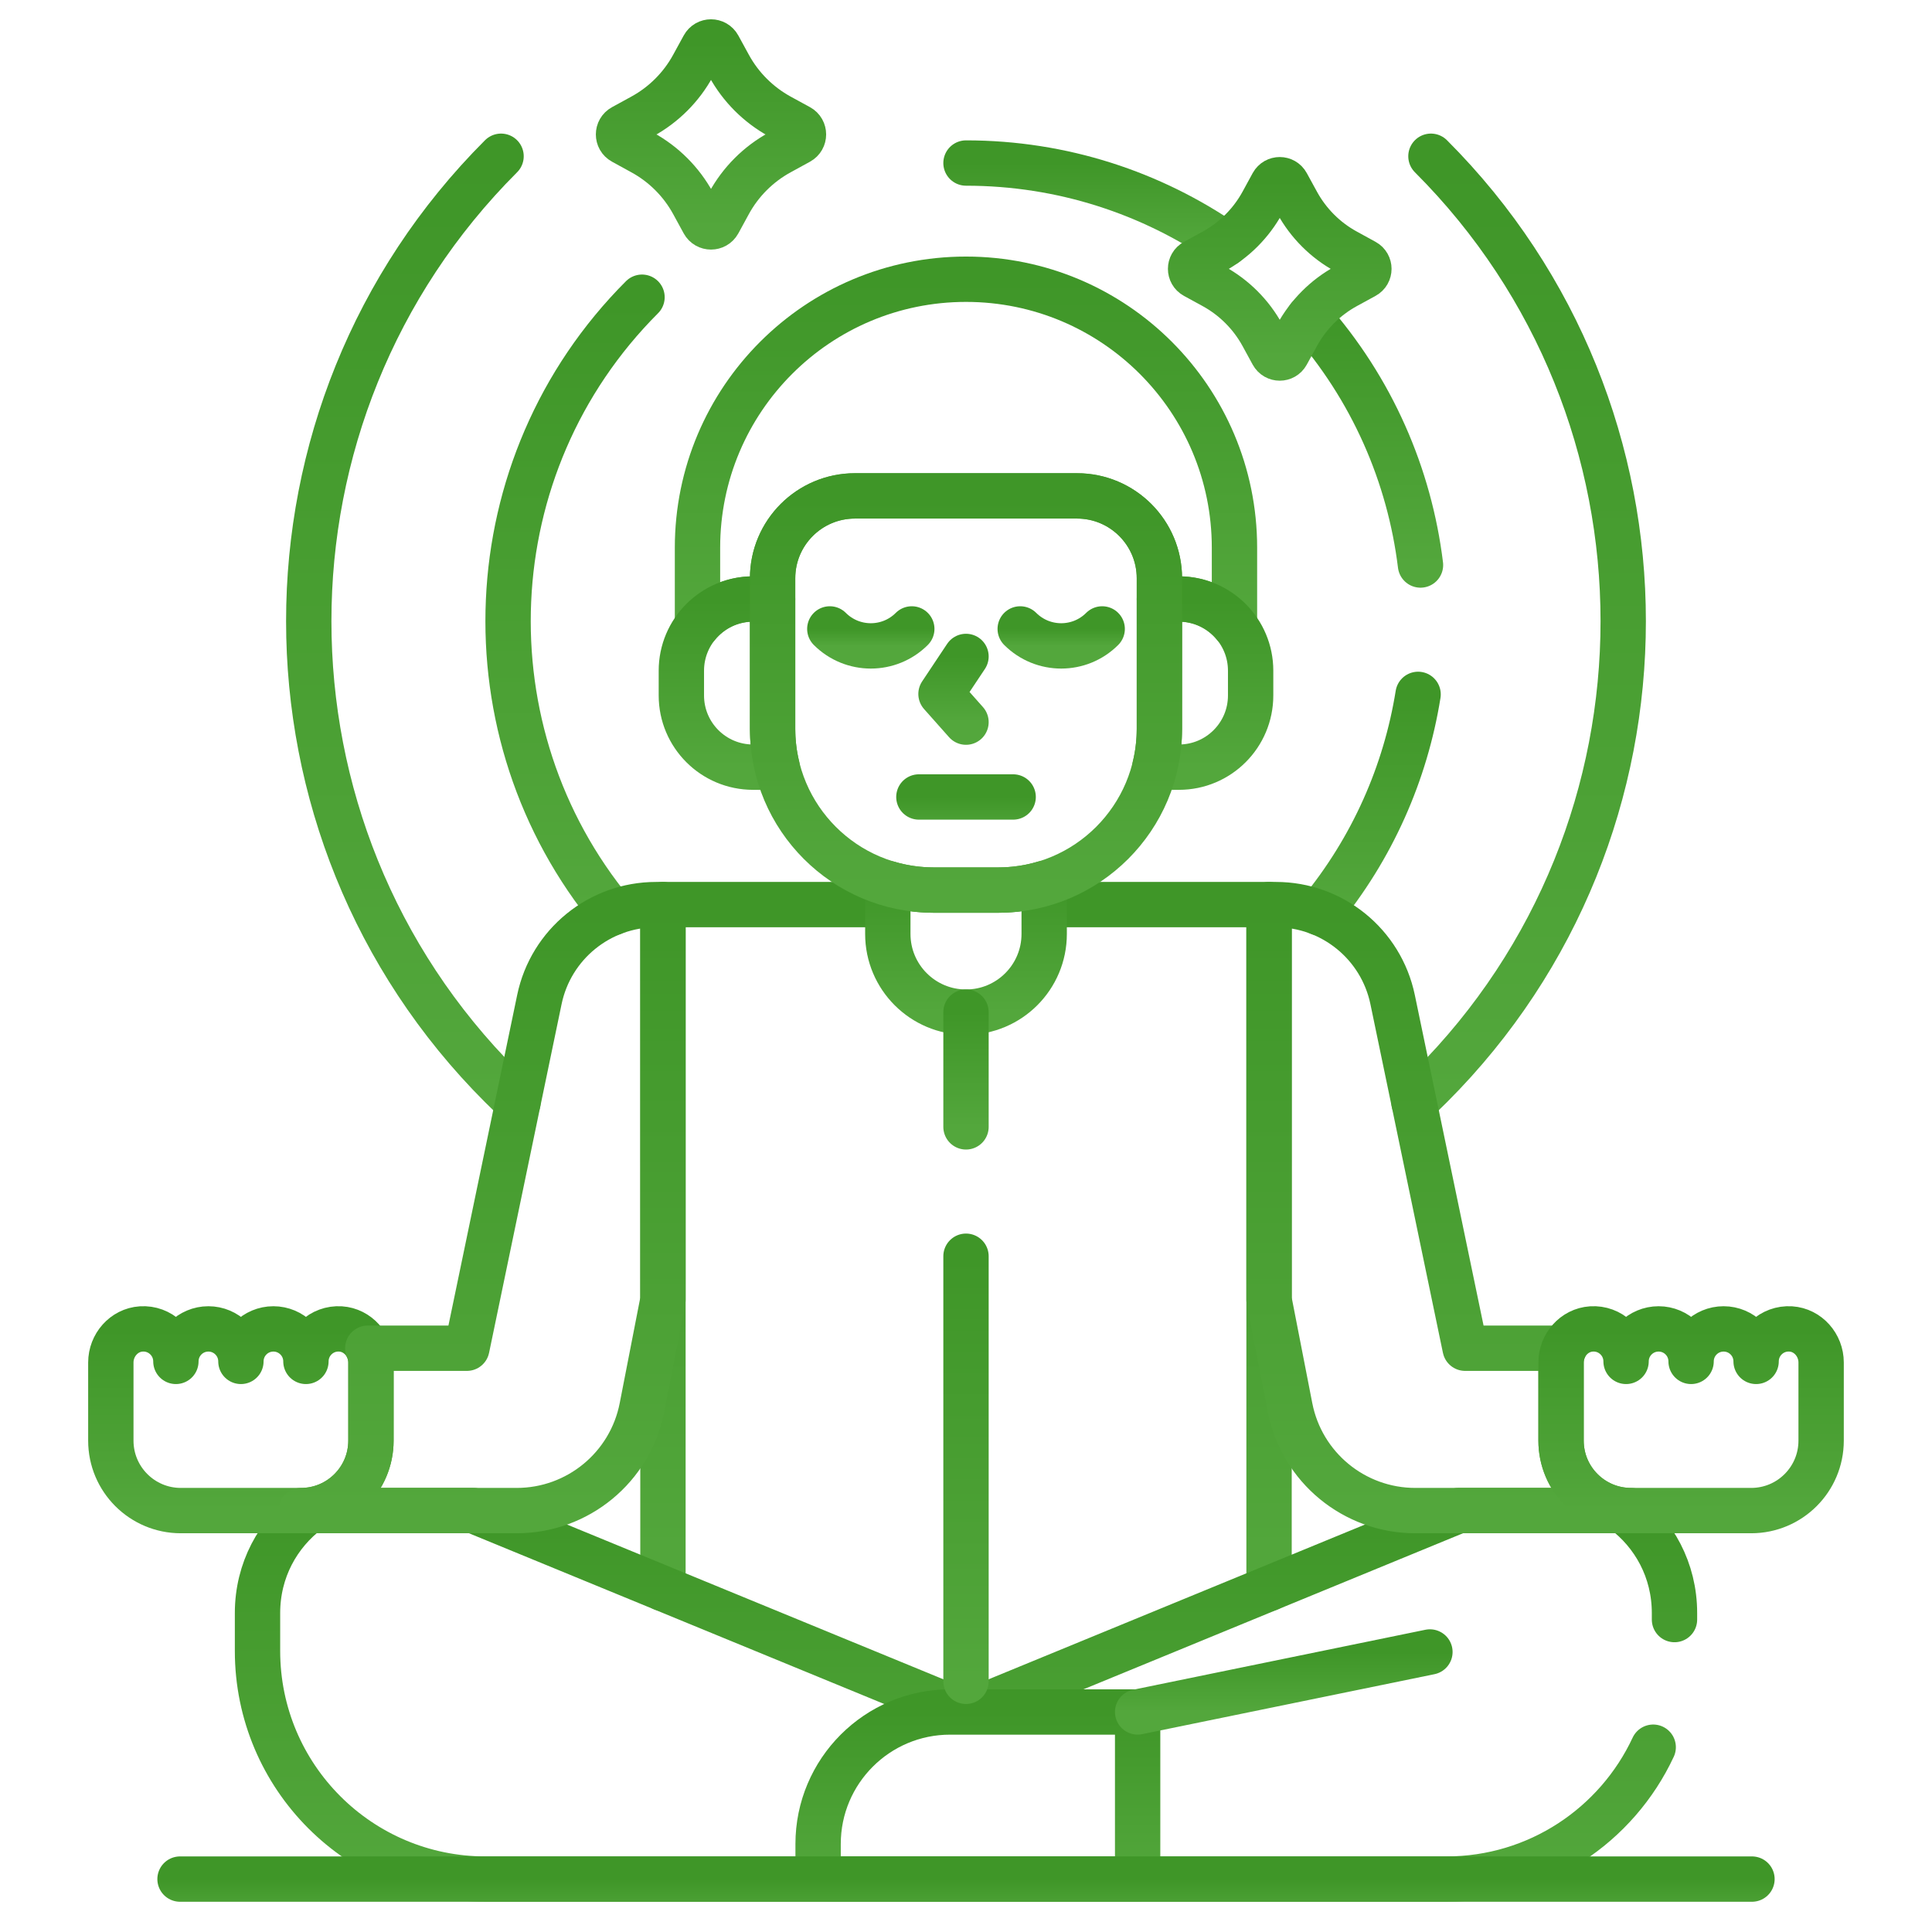 <svg width="49" height="49" viewBox="0 0 49 49" fill="none" xmlns="http://www.w3.org/2000/svg">
<g clip-path="url(#clip0_4330_8623)">
<path d="M12.708 3.963C6.205 10.465 6.205 21.045 12.708 27.547C12.849 27.688 12.992 27.825 13.137 27.96" stroke="url(#paint0_linear_4330_8623)" stroke-width="1.15" stroke-miterlimit="10" stroke-linecap="round" stroke-linejoin="round"/>
<path d="M35.862 27.96C36.007 27.825 36.151 27.688 36.292 27.547C42.794 21.045 42.794 10.465 36.292 3.963" stroke="url(#paint1_linear_4330_8623)" stroke-width="1.15" stroke-miterlimit="10" stroke-linecap="round" stroke-linejoin="round"/>
<path d="M33.46 23.151C34.81 21.517 35.647 19.599 35.966 17.611" stroke="url(#paint2_linear_4330_8623)" stroke-width="1.15" stroke-miterlimit="10" stroke-linecap="round" stroke-linejoin="round"/>
<path d="M16.283 7.538C12.017 11.805 11.769 18.591 15.538 23.151" stroke="url(#paint3_linear_4330_8623)" stroke-width="1.15" stroke-miterlimit="10" stroke-linecap="round" stroke-linejoin="round"/>
<path d="M36.027 14.33C35.749 12.064 34.805 9.866 33.197 8.052" stroke="url(#paint4_linear_4330_8623)" stroke-width="1.15" stroke-miterlimit="10" stroke-linecap="round" stroke-linejoin="round"/>
<path d="M31.083 6.186C29.21 4.893 26.942 4.135 24.5 4.135" stroke="url(#paint5_linear_4330_8623)" stroke-width="1.15" stroke-miterlimit="10" stroke-linecap="round" stroke-linejoin="round"/>
<path d="M24.5 7.082C20.739 7.082 17.69 10.13 17.69 13.891V15.862C18.024 15.453 18.531 15.192 19.099 15.192H19.595V14.665C19.595 13.512 20.53 12.577 21.683 12.577H27.317C28.47 12.577 29.405 13.512 29.405 14.665V15.192H29.9C30.469 15.192 30.976 15.453 31.309 15.862V13.891C31.309 10.13 28.261 7.082 24.5 7.082Z" stroke="url(#paint6_linear_4330_8623)" stroke-width="1.15" stroke-miterlimit="10" stroke-linecap="round" stroke-linejoin="round"/>
<path d="M32.186 40.288V22.943H26.483" stroke="url(#paint7_linear_4330_8623)" stroke-width="1.15" stroke-miterlimit="10" stroke-linecap="round" stroke-linejoin="round"/>
<path d="M22.517 22.943H16.814V40.288" stroke="url(#paint8_linear_4330_8623)" stroke-width="1.15" stroke-miterlimit="10" stroke-linecap="round" stroke-linejoin="round"/>
<path d="M25.317 22.575H23.683C23.277 22.575 22.886 22.515 22.517 22.405V23.687C22.517 24.782 23.405 25.67 24.5 25.67C25.595 25.67 26.483 24.782 26.483 23.687V22.405C26.114 22.515 25.723 22.575 25.317 22.575Z" stroke="url(#paint9_linear_4330_8623)" stroke-width="1.15" stroke-miterlimit="10" stroke-linecap="round" stroke-linejoin="round"/>
<path d="M29.901 15.192H29.405V18.487C29.405 18.821 29.364 19.146 29.288 19.457H29.901C30.905 19.457 31.719 18.643 31.719 17.639V17.01C31.719 16.006 30.905 15.192 29.901 15.192Z" stroke="url(#paint10_linear_4330_8623)" stroke-width="1.15" stroke-miterlimit="10" stroke-linecap="round" stroke-linejoin="round"/>
<path d="M19.595 18.487V15.192H19.1C18.095 15.192 17.281 16.006 17.281 17.01V17.639C17.281 18.643 18.095 19.457 19.1 19.457H19.712C19.636 19.146 19.595 18.821 19.595 18.487Z" stroke="url(#paint11_linear_4330_8623)" stroke-width="1.15" stroke-miterlimit="10" stroke-linecap="round" stroke-linejoin="round"/>
<path d="M25.318 22.575H23.683C21.425 22.575 19.595 20.744 19.595 18.487V14.665C19.595 13.512 20.53 12.577 21.683 12.577H27.317C28.47 12.577 29.405 13.512 29.405 14.665V18.487C29.405 20.744 27.575 22.575 25.318 22.575Z" stroke="url(#paint12_linear_4330_8623)" stroke-width="1.15" stroke-miterlimit="10" stroke-linecap="round" stroke-linejoin="round"/>
<path d="M21.046 15.951C21.621 16.525 22.551 16.525 23.125 15.951" stroke="url(#paint13_linear_4330_8623)" stroke-width="1.15" stroke-miterlimit="10" stroke-linecap="round" stroke-linejoin="round"/>
<path d="M25.875 15.951C26.45 16.525 27.38 16.525 27.954 15.951" stroke="url(#paint14_linear_4330_8623)" stroke-width="1.15" stroke-miterlimit="10" stroke-linecap="round" stroke-linejoin="round"/>
<path d="M23.305 20.213H25.696" stroke="url(#paint15_linear_4330_8623)" stroke-width="1.15" stroke-miterlimit="10" stroke-linecap="round" stroke-linejoin="round"/>
<path d="M24.5 16.649L23.866 17.601L24.5 18.315" stroke="url(#paint16_linear_4330_8623)" stroke-width="1.15" stroke-miterlimit="10" stroke-linecap="round" stroke-linejoin="round"/>
<path d="M42.469 41.076V40.911C42.469 39.82 41.947 38.894 41.17 38.312H36.991L24.812 43.32C24.612 43.402 24.388 43.402 24.187 43.32L12.008 38.312H7.829C7.053 38.894 6.531 39.82 6.531 40.911V41.872C6.531 45.068 9.121 47.658 12.317 47.658H36.683C39.006 47.658 41.008 46.288 41.929 44.313" stroke="url(#paint17_linear_4330_8623)" stroke-width="1.15" stroke-miterlimit="10" stroke-linecap="round" stroke-linejoin="round"/>
<path d="M9.408 34.556C9.408 34.117 9.076 33.734 8.638 33.705C8.158 33.674 7.759 34.055 7.759 34.528C7.759 34.073 7.389 33.704 6.934 33.704C6.479 33.704 6.11 34.073 6.11 34.528C6.11 34.073 5.74 33.704 5.285 33.704C4.83 33.704 4.461 34.073 4.461 34.528C4.461 34.055 4.061 33.674 3.581 33.705C3.143 33.734 2.811 34.117 2.811 34.556V36.538C2.811 37.518 3.606 38.312 4.585 38.312H7.634C8.614 38.312 9.408 37.518 9.408 36.538L9.408 34.556Z" stroke="url(#paint18_linear_4330_8623)" stroke-width="1.15" stroke-miterlimit="10" stroke-linecap="round" stroke-linejoin="round"/>
<path d="M13.68 25.351L11.841 34.194H9.328C9.379 34.305 9.408 34.428 9.408 34.556V36.538C9.408 37.518 8.614 38.312 7.634 38.312H13.105C14.654 38.312 15.986 37.215 16.282 35.695L16.814 32.967V22.943H16.64C15.208 22.943 13.972 23.948 13.68 25.351Z" stroke="url(#paint19_linear_4330_8623)" stroke-width="1.15" stroke-miterlimit="10" stroke-linecap="round" stroke-linejoin="round"/>
<path d="M39.592 36.538V34.556C39.592 34.428 39.621 34.305 39.672 34.194H37.159L35.32 25.351C35.028 23.948 33.792 22.943 32.36 22.943H32.186V32.967L32.718 35.695C33.014 37.215 34.346 38.312 35.895 38.312H41.366C40.386 38.312 39.592 37.518 39.592 36.538Z" stroke="url(#paint20_linear_4330_8623)" stroke-width="1.15" stroke-miterlimit="10" stroke-linecap="round" stroke-linejoin="round"/>
<path d="M39.592 34.556C39.592 34.117 39.923 33.734 40.362 33.705C40.842 33.674 41.241 34.055 41.241 34.528C41.241 34.073 41.61 33.704 42.066 33.704C42.521 33.704 42.89 34.073 42.89 34.528C42.89 34.073 43.259 33.704 43.715 33.704C44.17 33.704 44.539 34.073 44.539 34.528C44.539 34.055 44.938 33.674 45.419 33.705C45.857 33.734 46.188 34.117 46.188 34.556V36.538C46.188 37.518 45.394 38.312 44.414 38.312H41.366C40.386 38.312 39.592 37.518 39.592 36.538V34.556H39.592Z" stroke="url(#paint21_linear_4330_8623)" stroke-width="1.15" stroke-miterlimit="10" stroke-linecap="round" stroke-linejoin="round"/>
<path d="M20.749 46.768V47.323C20.749 47.508 20.899 47.658 21.084 47.658H28.853V43.42H24.098C22.248 43.419 20.749 44.919 20.749 46.768Z" stroke="url(#paint22_linear_4330_8623)" stroke-width="1.15" stroke-miterlimit="10" stroke-linecap="round" stroke-linejoin="round"/>
<path d="M28.853 43.419L36.266 41.898" stroke="url(#paint23_linear_4330_8623)" stroke-width="1.15" stroke-miterlimit="10" stroke-linecap="round" stroke-linejoin="round"/>
<path d="M4.566 47.658H44.434" stroke="url(#paint24_linear_4330_8623)" stroke-width="1.15" stroke-miterlimit="10" stroke-linecap="round" stroke-linejoin="round"/>
<path d="M18.221 1.176L18.489 1.666C18.786 2.209 19.233 2.656 19.776 2.954L20.267 3.222C20.415 3.303 20.415 3.516 20.267 3.597L19.776 3.866C19.233 4.163 18.786 4.61 18.489 5.153L18.221 5.644C18.139 5.792 17.926 5.792 17.845 5.644L17.577 5.153C17.28 4.61 16.833 4.163 16.289 3.866L15.799 3.597C15.65 3.516 15.65 3.303 15.799 3.222L16.289 2.954C16.833 2.656 17.28 2.21 17.577 1.666L17.845 1.176C17.926 1.027 18.139 1.027 18.221 1.176Z" stroke="url(#paint25_linear_4330_8623)" stroke-width="1.15" stroke-miterlimit="10" stroke-linecap="round" stroke-linejoin="round"/>
<path d="M32.638 4.665L32.897 5.138C33.184 5.662 33.614 6.093 34.139 6.379L34.611 6.638C34.754 6.716 34.754 6.922 34.611 7L34.139 7.258C33.614 7.545 33.184 7.976 32.897 8.5L32.638 8.973C32.56 9.116 32.355 9.116 32.276 8.973L32.018 8.5C31.731 7.976 31.3 7.545 30.776 7.258L30.304 7C30.16 6.922 30.16 6.716 30.304 6.638L30.776 6.379C31.3 6.093 31.731 5.662 32.018 5.138L32.276 4.665C32.355 4.522 32.56 4.522 32.638 4.665Z" stroke="url(#paint26_linear_4330_8623)" stroke-width="1.15" stroke-miterlimit="10" stroke-linecap="round" stroke-linejoin="round"/>
<path d="M24.5 28.58V25.67" stroke="url(#paint27_linear_4330_8623)" stroke-width="1.15" stroke-miterlimit="10" stroke-linecap="round" stroke-linejoin="round"/>
<path d="M24.5 42.642V31.861" stroke="url(#paint28_linear_4330_8623)" stroke-width="1.15" stroke-miterlimit="10" stroke-linecap="round" stroke-linejoin="round"/>
</g>
<defs>
<linearGradient id="paint0_linear_4330_8623" x1="10.484" y1="3.963" x2="10.484" y2="27.96" gradientUnits="userSpaceOnUse">
<stop stop-color="#3F9628"/>
<stop offset="1" stop-color="#53A73C"/>
</linearGradient>
<linearGradient id="paint1_linear_4330_8623" x1="38.515" y1="3.963" x2="38.515" y2="27.96" gradientUnits="userSpaceOnUse">
<stop stop-color="#3F9628"/>
<stop offset="1" stop-color="#53A73C"/>
</linearGradient>
<linearGradient id="paint2_linear_4330_8623" x1="34.713" y1="17.611" x2="34.713" y2="23.151" gradientUnits="userSpaceOnUse">
<stop stop-color="#3F9628"/>
<stop offset="1" stop-color="#53A73C"/>
</linearGradient>
<linearGradient id="paint3_linear_4330_8623" x1="14.585" y1="7.538" x2="14.585" y2="23.151" gradientUnits="userSpaceOnUse">
<stop stop-color="#3F9628"/>
<stop offset="1" stop-color="#53A73C"/>
</linearGradient>
<linearGradient id="paint4_linear_4330_8623" x1="34.612" y1="8.052" x2="34.612" y2="14.33" gradientUnits="userSpaceOnUse">
<stop stop-color="#3F9628"/>
<stop offset="1" stop-color="#53A73C"/>
</linearGradient>
<linearGradient id="paint5_linear_4330_8623" x1="27.791" y1="4.135" x2="27.791" y2="6.186" gradientUnits="userSpaceOnUse">
<stop stop-color="#3F9628"/>
<stop offset="1" stop-color="#53A73C"/>
</linearGradient>
<linearGradient id="paint6_linear_4330_8623" x1="24.5" y1="7.082" x2="24.5" y2="15.862" gradientUnits="userSpaceOnUse">
<stop stop-color="#3F9628"/>
<stop offset="1" stop-color="#53A73C"/>
</linearGradient>
<linearGradient id="paint7_linear_4330_8623" x1="29.335" y1="22.943" x2="29.335" y2="40.288" gradientUnits="userSpaceOnUse">
<stop stop-color="#3F9628"/>
<stop offset="1" stop-color="#53A73C"/>
</linearGradient>
<linearGradient id="paint8_linear_4330_8623" x1="19.665" y1="22.943" x2="19.665" y2="40.288" gradientUnits="userSpaceOnUse">
<stop stop-color="#3F9628"/>
<stop offset="1" stop-color="#53A73C"/>
</linearGradient>
<linearGradient id="paint9_linear_4330_8623" x1="24.5" y1="22.405" x2="24.5" y2="25.67" gradientUnits="userSpaceOnUse">
<stop stop-color="#3F9628"/>
<stop offset="1" stop-color="#53A73C"/>
</linearGradient>
<linearGradient id="paint10_linear_4330_8623" x1="30.504" y1="15.192" x2="30.504" y2="19.457" gradientUnits="userSpaceOnUse">
<stop stop-color="#3F9628"/>
<stop offset="1" stop-color="#53A73C"/>
</linearGradient>
<linearGradient id="paint11_linear_4330_8623" x1="18.497" y1="15.192" x2="18.497" y2="19.457" gradientUnits="userSpaceOnUse">
<stop stop-color="#3F9628"/>
<stop offset="1" stop-color="#53A73C"/>
</linearGradient>
<linearGradient id="paint12_linear_4330_8623" x1="24.5" y1="12.577" x2="24.5" y2="22.575" gradientUnits="userSpaceOnUse">
<stop stop-color="#3F9628"/>
<stop offset="1" stop-color="#53A73C"/>
</linearGradient>
<linearGradient id="paint13_linear_4330_8623" x1="22.086" y1="15.951" x2="22.086" y2="16.382" gradientUnits="userSpaceOnUse">
<stop stop-color="#3F9628"/>
<stop offset="1" stop-color="#53A73C"/>
</linearGradient>
<linearGradient id="paint14_linear_4330_8623" x1="26.915" y1="15.951" x2="26.915" y2="16.382" gradientUnits="userSpaceOnUse">
<stop stop-color="#3F9628"/>
<stop offset="1" stop-color="#53A73C"/>
</linearGradient>
<linearGradient id="paint15_linear_4330_8623" x1="24.5" y1="20.213" x2="24.5" y2="21.213" gradientUnits="userSpaceOnUse">
<stop stop-color="#3F9628"/>
<stop offset="1" stop-color="#53A73C"/>
</linearGradient>
<linearGradient id="paint16_linear_4330_8623" x1="24.183" y1="16.649" x2="24.183" y2="18.315" gradientUnits="userSpaceOnUse">
<stop stop-color="#3F9628"/>
<stop offset="1" stop-color="#53A73C"/>
</linearGradient>
<linearGradient id="paint17_linear_4330_8623" x1="24.5" y1="38.312" x2="24.5" y2="47.658" gradientUnits="userSpaceOnUse">
<stop stop-color="#3F9628"/>
<stop offset="1" stop-color="#53A73C"/>
</linearGradient>
<linearGradient id="paint18_linear_4330_8623" x1="6.11" y1="33.704" x2="6.11" y2="38.312" gradientUnits="userSpaceOnUse">
<stop stop-color="#3F9628"/>
<stop offset="1" stop-color="#53A73C"/>
</linearGradient>
<linearGradient id="paint19_linear_4330_8623" x1="12.224" y1="22.943" x2="12.224" y2="38.312" gradientUnits="userSpaceOnUse">
<stop stop-color="#3F9628"/>
<stop offset="1" stop-color="#53A73C"/>
</linearGradient>
<linearGradient id="paint20_linear_4330_8623" x1="36.776" y1="22.943" x2="36.776" y2="38.312" gradientUnits="userSpaceOnUse">
<stop stop-color="#3F9628"/>
<stop offset="1" stop-color="#53A73C"/>
</linearGradient>
<linearGradient id="paint21_linear_4330_8623" x1="42.89" y1="33.704" x2="42.89" y2="38.312" gradientUnits="userSpaceOnUse">
<stop stop-color="#3F9628"/>
<stop offset="1" stop-color="#53A73C"/>
</linearGradient>
<linearGradient id="paint22_linear_4330_8623" x1="24.801" y1="43.42" x2="24.801" y2="47.658" gradientUnits="userSpaceOnUse">
<stop stop-color="#3F9628"/>
<stop offset="1" stop-color="#53A73C"/>
</linearGradient>
<linearGradient id="paint23_linear_4330_8623" x1="32.559" y1="41.898" x2="32.559" y2="43.419" gradientUnits="userSpaceOnUse">
<stop stop-color="#3F9628"/>
<stop offset="1" stop-color="#53A73C"/>
</linearGradient>
<linearGradient id="paint24_linear_4330_8623" x1="24.5" y1="47.658" x2="24.5" y2="48.658" gradientUnits="userSpaceOnUse">
<stop stop-color="#3F9628"/>
<stop offset="1" stop-color="#53A73C"/>
</linearGradient>
<linearGradient id="paint25_linear_4330_8623" x1="18.033" y1="1.064" x2="18.033" y2="5.755" gradientUnits="userSpaceOnUse">
<stop stop-color="#3F9628"/>
<stop offset="1" stop-color="#53A73C"/>
</linearGradient>
<linearGradient id="paint26_linear_4330_8623" x1="32.457" y1="4.558" x2="32.457" y2="9.08" gradientUnits="userSpaceOnUse">
<stop stop-color="#3F9628"/>
<stop offset="1" stop-color="#53A73C"/>
</linearGradient>
<linearGradient id="paint27_linear_4330_8623" x1="25" y1="25.67" x2="25" y2="28.58" gradientUnits="userSpaceOnUse">
<stop stop-color="#3F9628"/>
<stop offset="1" stop-color="#53A73C"/>
</linearGradient>
<linearGradient id="paint28_linear_4330_8623" x1="25" y1="31.861" x2="25" y2="42.642" gradientUnits="userSpaceOnUse">
<stop stop-color="#3F9628"/>
<stop offset="1" stop-color="#53A73C"/>
</linearGradient>
<clipPath id="clip0_4330_8623">
<rect width="48" height="48" fill="white" transform="translate(0.5 0.361)"/>
</clipPath>
</defs>
</svg>
